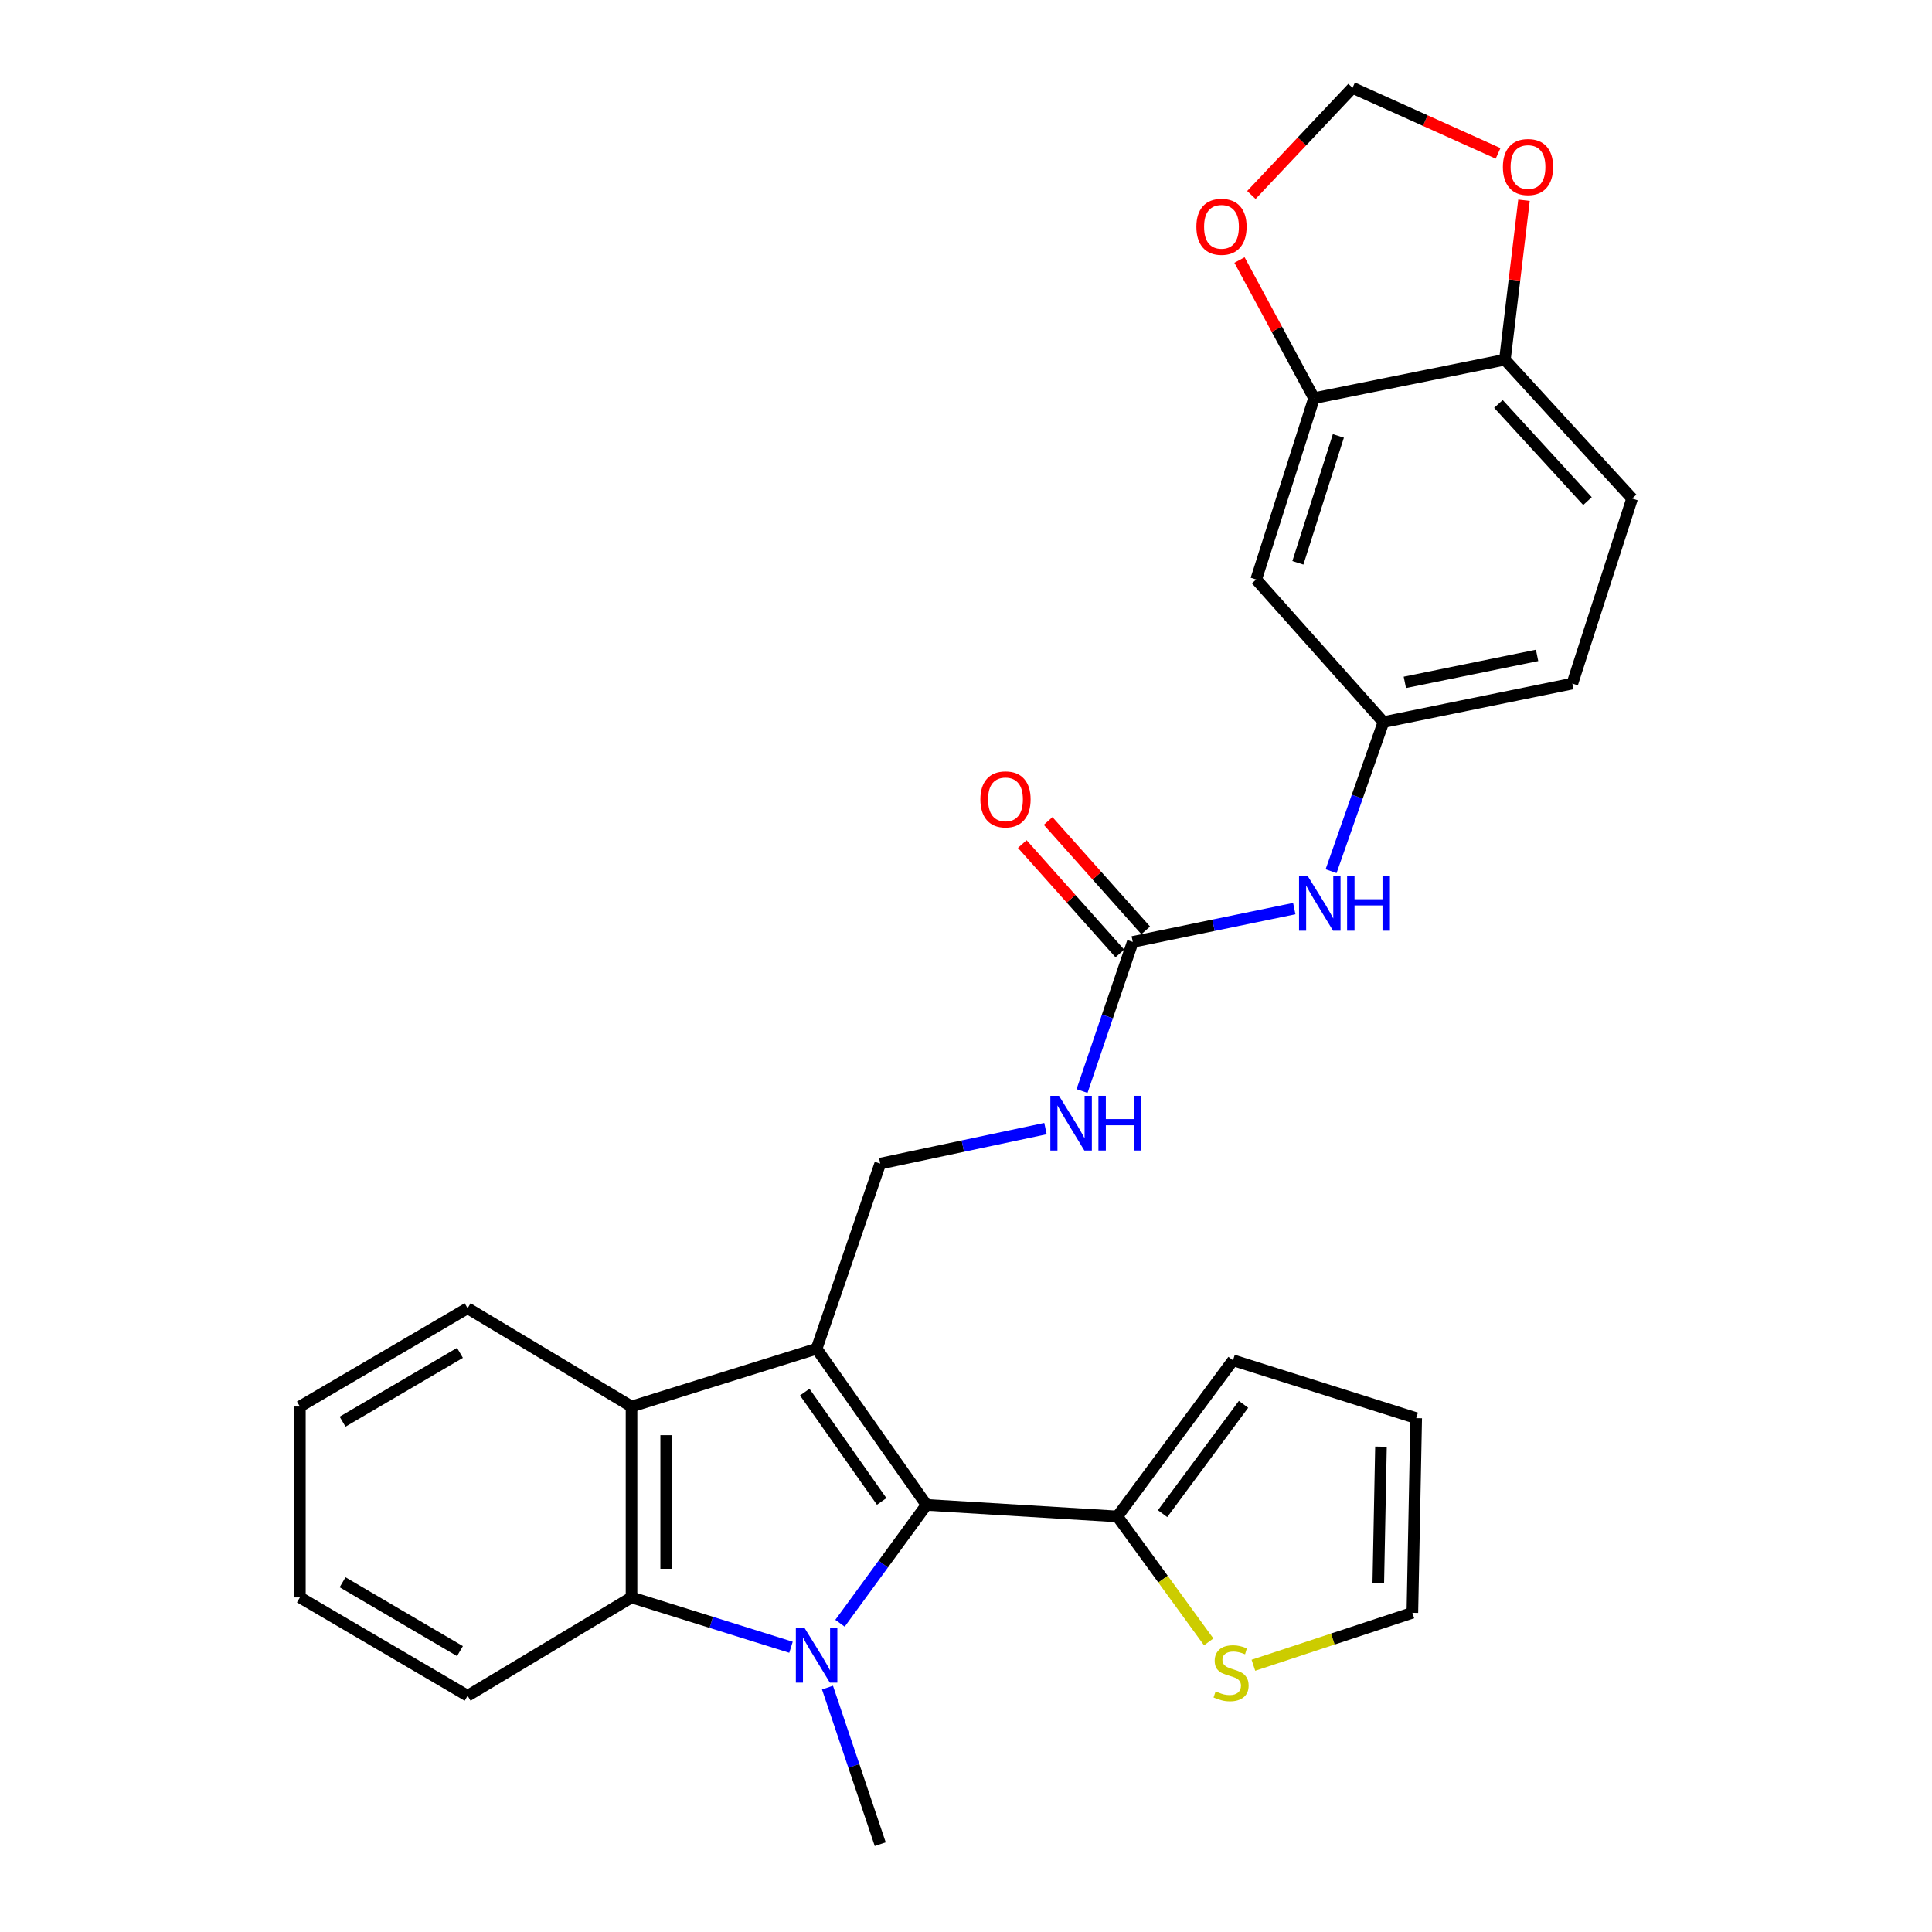 <?xml version='1.0' encoding='iso-8859-1'?>
<svg version='1.1' baseProfile='full'
              xmlns='http://www.w3.org/2000/svg'
                      xmlns:rdkit='http://www.rdkit.org/xml'
                      xmlns:xlink='http://www.w3.org/1999/xlink'
                  xml:space='preserve'
width='1000px' height='1000px' viewBox='0 0 1000 1000'>
<!-- END OF HEADER -->
<rect style='opacity:1.0;fill:#FFFFFF;stroke:none' width='1000' height='1000' x='0' y='0'> </rect>
<path class='bond-1' d='M 422.668,698.11 L 479.558,778.931' style='fill:none;fill-rule:evenodd;stroke:#000000;stroke-width:6px;stroke-linecap:butt;stroke-linejoin:miter;stroke-opacity:1' />
<path class='bond-1' d='M 416.531,720.56 L 456.354,777.134' style='fill:none;fill-rule:evenodd;stroke:#000000;stroke-width:6px;stroke-linecap:butt;stroke-linejoin:miter;stroke-opacity:1' />
<path class='bond-3' d='M 422.668,698.11 L 326.877,728.02' style='fill:none;fill-rule:evenodd;stroke:#000000;stroke-width:6px;stroke-linecap:butt;stroke-linejoin:miter;stroke-opacity:1' />
<path class='bond-6' d='M 422.668,698.11 L 455.608,602.289' style='fill:none;fill-rule:evenodd;stroke:#000000;stroke-width:6px;stroke-linecap:butt;stroke-linejoin:miter;stroke-opacity:1' />
<path class='bond-0' d='M 434.78,840.191 L 457.169,809.561' style='fill:none;fill-rule:evenodd;stroke:#0000FF;stroke-width:6px;stroke-linecap:butt;stroke-linejoin:miter;stroke-opacity:1' />
<path class='bond-0' d='M 457.169,809.561 L 479.558,778.931' style='fill:none;fill-rule:evenodd;stroke:#000000;stroke-width:6px;stroke-linecap:butt;stroke-linejoin:miter;stroke-opacity:1' />
<path class='bond-22' d='M 428.307,873.501 L 441.957,914.023' style='fill:none;fill-rule:evenodd;stroke:#0000FF;stroke-width:6px;stroke-linecap:butt;stroke-linejoin:miter;stroke-opacity:1' />
<path class='bond-22' d='M 441.957,914.023 L 455.608,954.545' style='fill:none;fill-rule:evenodd;stroke:#000000;stroke-width:6px;stroke-linecap:butt;stroke-linejoin:miter;stroke-opacity:1' />
<path class='bond-28' d='M 409.419,852.62 L 368.148,839.721' style='fill:none;fill-rule:evenodd;stroke:#0000FF;stroke-width:6px;stroke-linecap:butt;stroke-linejoin:miter;stroke-opacity:1' />
<path class='bond-28' d='M 368.148,839.721 L 326.877,826.821' style='fill:none;fill-rule:evenodd;stroke:#000000;stroke-width:6px;stroke-linecap:butt;stroke-linejoin:miter;stroke-opacity:1' />
<path class='bond-4' d='M 479.558,778.931 L 578.349,784.911' style='fill:none;fill-rule:evenodd;stroke:#000000;stroke-width:6px;stroke-linecap:butt;stroke-linejoin:miter;stroke-opacity:1' />
<path class='bond-2' d='M 326.877,826.821 L 326.877,728.02' style='fill:none;fill-rule:evenodd;stroke:#000000;stroke-width:6px;stroke-linecap:butt;stroke-linejoin:miter;stroke-opacity:1' />
<path class='bond-2' d='M 344.817,812.001 L 344.817,742.84' style='fill:none;fill-rule:evenodd;stroke:#000000;stroke-width:6px;stroke-linecap:butt;stroke-linejoin:miter;stroke-opacity:1' />
<path class='bond-24' d='M 326.877,826.821 L 242.03,877.721' style='fill:none;fill-rule:evenodd;stroke:#000000;stroke-width:6px;stroke-linecap:butt;stroke-linejoin:miter;stroke-opacity:1' />
<path class='bond-25' d='M 326.877,728.02 L 242.03,677.14' style='fill:none;fill-rule:evenodd;stroke:#000000;stroke-width:6px;stroke-linecap:butt;stroke-linejoin:miter;stroke-opacity:1' />
<path class='bond-8' d='M 578.349,784.911 L 601.986,817.374' style='fill:none;fill-rule:evenodd;stroke:#000000;stroke-width:6px;stroke-linecap:butt;stroke-linejoin:miter;stroke-opacity:1' />
<path class='bond-8' d='M 601.986,817.374 L 625.623,849.838' style='fill:none;fill-rule:evenodd;stroke:#CCCC00;stroke-width:6px;stroke-linecap:butt;stroke-linejoin:miter;stroke-opacity:1' />
<path class='bond-17' d='M 578.349,784.911 L 638.209,704.08' style='fill:none;fill-rule:evenodd;stroke:#000000;stroke-width:6px;stroke-linecap:butt;stroke-linejoin:miter;stroke-opacity:1' />
<path class='bond-17' d='M 601.745,783.463 L 643.648,726.882' style='fill:none;fill-rule:evenodd;stroke:#000000;stroke-width:6px;stroke-linecap:butt;stroke-linejoin:miter;stroke-opacity:1' />
<path class='bond-5' d='M 586.322,487.532 L 573.191,526.121' style='fill:none;fill-rule:evenodd;stroke:#000000;stroke-width:6px;stroke-linecap:butt;stroke-linejoin:miter;stroke-opacity:1' />
<path class='bond-5' d='M 573.191,526.121 L 560.06,564.711' style='fill:none;fill-rule:evenodd;stroke:#0000FF;stroke-width:6px;stroke-linecap:butt;stroke-linejoin:miter;stroke-opacity:1' />
<path class='bond-11' d='M 586.322,487.532 L 628.116,478.912' style='fill:none;fill-rule:evenodd;stroke:#000000;stroke-width:6px;stroke-linecap:butt;stroke-linejoin:miter;stroke-opacity:1' />
<path class='bond-11' d='M 628.116,478.912 L 669.909,470.293' style='fill:none;fill-rule:evenodd;stroke:#0000FF;stroke-width:6px;stroke-linecap:butt;stroke-linejoin:miter;stroke-opacity:1' />
<path class='bond-19' d='M 593.016,481.56 L 567.763,453.251' style='fill:none;fill-rule:evenodd;stroke:#000000;stroke-width:6px;stroke-linecap:butt;stroke-linejoin:miter;stroke-opacity:1' />
<path class='bond-19' d='M 567.763,453.251 L 542.509,424.941' style='fill:none;fill-rule:evenodd;stroke:#FF0000;stroke-width:6px;stroke-linecap:butt;stroke-linejoin:miter;stroke-opacity:1' />
<path class='bond-19' d='M 579.629,493.503 L 554.375,465.193' style='fill:none;fill-rule:evenodd;stroke:#000000;stroke-width:6px;stroke-linecap:butt;stroke-linejoin:miter;stroke-opacity:1' />
<path class='bond-19' d='M 554.375,465.193 L 529.122,436.883' style='fill:none;fill-rule:evenodd;stroke:#FF0000;stroke-width:6px;stroke-linecap:butt;stroke-linejoin:miter;stroke-opacity:1' />
<path class='bond-10' d='M 455.608,602.289 L 498.371,593.225' style='fill:none;fill-rule:evenodd;stroke:#000000;stroke-width:6px;stroke-linecap:butt;stroke-linejoin:miter;stroke-opacity:1' />
<path class='bond-10' d='M 498.371,593.225 L 541.134,584.161' style='fill:none;fill-rule:evenodd;stroke:#0000FF;stroke-width:6px;stroke-linecap:butt;stroke-linejoin:miter;stroke-opacity:1' />
<path class='bond-7' d='M 680.14,206.099 L 650.2,299.927' style='fill:none;fill-rule:evenodd;stroke:#000000;stroke-width:6px;stroke-linecap:butt;stroke-linejoin:miter;stroke-opacity:1' />
<path class='bond-7' d='M 692.74,225.627 L 671.782,291.306' style='fill:none;fill-rule:evenodd;stroke:#000000;stroke-width:6px;stroke-linecap:butt;stroke-linejoin:miter;stroke-opacity:1' />
<path class='bond-13' d='M 680.14,206.099 L 660.851,170.343' style='fill:none;fill-rule:evenodd;stroke:#000000;stroke-width:6px;stroke-linecap:butt;stroke-linejoin:miter;stroke-opacity:1' />
<path class='bond-13' d='M 660.851,170.343 L 641.562,134.587' style='fill:none;fill-rule:evenodd;stroke:#FF0000;stroke-width:6px;stroke-linecap:butt;stroke-linejoin:miter;stroke-opacity:1' />
<path class='bond-31' d='M 680.14,206.099 L 778.931,186.186' style='fill:none;fill-rule:evenodd;stroke:#000000;stroke-width:6px;stroke-linecap:butt;stroke-linejoin:miter;stroke-opacity:1' />
<path class='bond-18' d='M 648.753,861.931 L 689.897,848.358' style='fill:none;fill-rule:evenodd;stroke:#CCCC00;stroke-width:6px;stroke-linecap:butt;stroke-linejoin:miter;stroke-opacity:1' />
<path class='bond-18' d='M 689.897,848.358 L 731.04,834.784' style='fill:none;fill-rule:evenodd;stroke:#000000;stroke-width:6px;stroke-linecap:butt;stroke-linejoin:miter;stroke-opacity:1' />
<path class='bond-9' d='M 650.2,299.927 L 716.06,373.761' style='fill:none;fill-rule:evenodd;stroke:#000000;stroke-width:6px;stroke-linecap:butt;stroke-linejoin:miter;stroke-opacity:1' />
<path class='bond-15' d='M 688.965,450.922 L 702.512,412.342' style='fill:none;fill-rule:evenodd;stroke:#0000FF;stroke-width:6px;stroke-linecap:butt;stroke-linejoin:miter;stroke-opacity:1' />
<path class='bond-15' d='M 702.512,412.342 L 716.06,373.761' style='fill:none;fill-rule:evenodd;stroke:#000000;stroke-width:6px;stroke-linecap:butt;stroke-linejoin:miter;stroke-opacity:1' />
<path class='bond-12' d='M 778.931,186.186 L 844.781,258.026' style='fill:none;fill-rule:evenodd;stroke:#000000;stroke-width:6px;stroke-linecap:butt;stroke-linejoin:miter;stroke-opacity:1' />
<path class='bond-12' d='M 775.583,209.084 L 821.679,259.372' style='fill:none;fill-rule:evenodd;stroke:#000000;stroke-width:6px;stroke-linecap:butt;stroke-linejoin:miter;stroke-opacity:1' />
<path class='bond-14' d='M 778.931,186.186 L 783.876,144.914' style='fill:none;fill-rule:evenodd;stroke:#000000;stroke-width:6px;stroke-linecap:butt;stroke-linejoin:miter;stroke-opacity:1' />
<path class='bond-14' d='M 783.876,144.914 L 788.821,103.642' style='fill:none;fill-rule:evenodd;stroke:#FF0000;stroke-width:6px;stroke-linecap:butt;stroke-linejoin:miter;stroke-opacity:1' />
<path class='bond-16' d='M 647.71,100.919 L 673.892,73.187' style='fill:none;fill-rule:evenodd;stroke:#FF0000;stroke-width:6px;stroke-linecap:butt;stroke-linejoin:miter;stroke-opacity:1' />
<path class='bond-16' d='M 673.892,73.187 L 700.073,45.455' style='fill:none;fill-rule:evenodd;stroke:#000000;stroke-width:6px;stroke-linecap:butt;stroke-linejoin:miter;stroke-opacity:1' />
<path class='bond-32' d='M 775.401,79.39 L 737.737,62.422' style='fill:none;fill-rule:evenodd;stroke:#FF0000;stroke-width:6px;stroke-linecap:butt;stroke-linejoin:miter;stroke-opacity:1' />
<path class='bond-32' d='M 737.737,62.422 L 700.073,45.455' style='fill:none;fill-rule:evenodd;stroke:#000000;stroke-width:6px;stroke-linecap:butt;stroke-linejoin:miter;stroke-opacity:1' />
<path class='bond-23' d='M 716.06,373.761 L 813.844,353.817' style='fill:none;fill-rule:evenodd;stroke:#000000;stroke-width:6px;stroke-linecap:butt;stroke-linejoin:miter;stroke-opacity:1' />
<path class='bond-23' d='M 727.143,353.191 L 795.591,339.23' style='fill:none;fill-rule:evenodd;stroke:#000000;stroke-width:6px;stroke-linecap:butt;stroke-linejoin:miter;stroke-opacity:1' />
<path class='bond-20' d='M 638.209,704.08 L 733.024,734.03' style='fill:none;fill-rule:evenodd;stroke:#000000;stroke-width:6px;stroke-linecap:butt;stroke-linejoin:miter;stroke-opacity:1' />
<path class='bond-30' d='M 731.04,834.784 L 733.024,734.03' style='fill:none;fill-rule:evenodd;stroke:#000000;stroke-width:6px;stroke-linecap:butt;stroke-linejoin:miter;stroke-opacity:1' />
<path class='bond-30' d='M 713.401,819.318 L 714.789,748.79' style='fill:none;fill-rule:evenodd;stroke:#000000;stroke-width:6px;stroke-linecap:butt;stroke-linejoin:miter;stroke-opacity:1' />
<path class='bond-21' d='M 844.781,258.026 L 813.844,353.817' style='fill:none;fill-rule:evenodd;stroke:#000000;stroke-width:6px;stroke-linecap:butt;stroke-linejoin:miter;stroke-opacity:1' />
<path class='bond-29' d='M 242.03,877.721 L 155.219,826.821' style='fill:none;fill-rule:evenodd;stroke:#000000;stroke-width:6px;stroke-linecap:butt;stroke-linejoin:miter;stroke-opacity:1' />
<path class='bond-29' d='M 238.082,854.61 L 177.315,818.98' style='fill:none;fill-rule:evenodd;stroke:#000000;stroke-width:6px;stroke-linecap:butt;stroke-linejoin:miter;stroke-opacity:1' />
<path class='bond-27' d='M 242.03,677.14 L 155.219,728.02' style='fill:none;fill-rule:evenodd;stroke:#000000;stroke-width:6px;stroke-linecap:butt;stroke-linejoin:miter;stroke-opacity:1' />
<path class='bond-27' d='M 238.08,700.25 L 177.312,735.866' style='fill:none;fill-rule:evenodd;stroke:#000000;stroke-width:6px;stroke-linecap:butt;stroke-linejoin:miter;stroke-opacity:1' />
<path class='bond-26' d='M 155.219,826.821 L 155.219,728.02' style='fill:none;fill-rule:evenodd;stroke:#000000;stroke-width:6px;stroke-linecap:butt;stroke-linejoin:miter;stroke-opacity:1' />
<path  class='atom-1' d='M 416.408 842.601
L 425.688 857.601
Q 426.608 859.081, 428.088 861.761
Q 429.568 864.441, 429.648 864.601
L 429.648 842.601
L 433.408 842.601
L 433.408 870.921
L 429.528 870.921
L 419.568 854.521
Q 418.408 852.601, 417.168 850.401
Q 415.968 848.201, 415.608 847.521
L 415.608 870.921
L 411.928 870.921
L 411.928 842.601
L 416.408 842.601
' fill='#0000FF'/>
<path  class='atom-9' d='M 629.203 875.461
Q 629.523 875.581, 630.843 876.141
Q 632.163 876.701, 633.603 877.061
Q 635.083 877.381, 636.523 877.381
Q 639.203 877.381, 640.763 876.101
Q 642.323 874.781, 642.323 872.501
Q 642.323 870.941, 641.523 869.981
Q 640.763 869.021, 639.563 868.501
Q 638.363 867.981, 636.363 867.381
Q 633.843 866.621, 632.323 865.901
Q 630.843 865.181, 629.763 863.661
Q 628.723 862.141, 628.723 859.581
Q 628.723 856.021, 631.123 853.821
Q 633.563 851.621, 638.363 851.621
Q 641.643 851.621, 645.363 853.181
L 644.443 856.261
Q 641.043 854.861, 638.483 854.861
Q 635.723 854.861, 634.203 856.021
Q 632.683 857.141, 632.723 859.101
Q 632.723 860.621, 633.483 861.541
Q 634.283 862.461, 635.403 862.981
Q 636.563 863.501, 638.483 864.101
Q 641.043 864.901, 642.563 865.701
Q 644.083 866.501, 645.163 868.141
Q 646.283 869.741, 646.283 872.501
Q 646.283 876.421, 643.643 878.541
Q 641.043 880.621, 636.683 880.621
Q 634.163 880.621, 632.243 880.061
Q 630.363 879.541, 628.123 878.621
L 629.203 875.461
' fill='#CCCC00'/>
<path  class='atom-11' d='M 548.139 567.189
L 557.419 582.189
Q 558.339 583.669, 559.819 586.349
Q 561.299 589.029, 561.379 589.189
L 561.379 567.189
L 565.139 567.189
L 565.139 595.509
L 561.259 595.509
L 551.299 579.109
Q 550.139 577.189, 548.899 574.989
Q 547.699 572.789, 547.339 572.109
L 547.339 595.509
L 543.659 595.509
L 543.659 567.189
L 548.139 567.189
' fill='#0000FF'/>
<path  class='atom-11' d='M 568.539 567.189
L 572.379 567.189
L 572.379 579.229
L 586.859 579.229
L 586.859 567.189
L 590.699 567.189
L 590.699 595.509
L 586.859 595.509
L 586.859 582.429
L 572.379 582.429
L 572.379 595.509
L 568.539 595.509
L 568.539 567.189
' fill='#0000FF'/>
<path  class='atom-12' d='M 676.86 453.408
L 686.14 468.408
Q 687.06 469.888, 688.54 472.568
Q 690.02 475.248, 690.1 475.408
L 690.1 453.408
L 693.86 453.408
L 693.86 481.728
L 689.98 481.728
L 680.02 465.328
Q 678.86 463.408, 677.62 461.208
Q 676.42 459.008, 676.06 458.328
L 676.06 481.728
L 672.38 481.728
L 672.38 453.408
L 676.86 453.408
' fill='#0000FF'/>
<path  class='atom-12' d='M 697.26 453.408
L 701.1 453.408
L 701.1 465.448
L 715.58 465.448
L 715.58 453.408
L 719.42 453.408
L 719.42 481.728
L 715.58 481.728
L 715.58 468.648
L 701.1 468.648
L 701.1 481.728
L 697.26 481.728
L 697.26 453.408
' fill='#0000FF'/>
<path  class='atom-14' d='M 619.239 117.385
Q 619.239 110.585, 622.599 106.785
Q 625.959 102.985, 632.239 102.985
Q 638.519 102.985, 641.879 106.785
Q 645.239 110.585, 645.239 117.385
Q 645.239 124.265, 641.839 128.185
Q 638.439 132.065, 632.239 132.065
Q 625.999 132.065, 622.599 128.185
Q 619.239 124.305, 619.239 117.385
M 632.239 128.865
Q 636.559 128.865, 638.879 125.985
Q 641.239 123.065, 641.239 117.385
Q 641.239 111.825, 638.879 109.025
Q 636.559 106.185, 632.239 106.185
Q 627.919 106.185, 625.559 108.985
Q 623.239 111.785, 623.239 117.385
Q 623.239 123.105, 625.559 125.985
Q 627.919 128.865, 632.239 128.865
' fill='#FF0000'/>
<path  class='atom-15' d='M 777.891 86.448
Q 777.891 79.648, 781.251 75.848
Q 784.611 72.048, 790.891 72.048
Q 797.171 72.048, 800.531 75.848
Q 803.891 79.648, 803.891 86.448
Q 803.891 93.328, 800.491 97.248
Q 797.091 101.128, 790.891 101.128
Q 784.651 101.128, 781.251 97.248
Q 777.891 93.368, 777.891 86.448
M 790.891 97.928
Q 795.211 97.928, 797.531 95.048
Q 799.891 92.128, 799.891 86.448
Q 799.891 80.888, 797.531 78.088
Q 795.211 75.248, 790.891 75.248
Q 786.571 75.248, 784.211 78.048
Q 781.891 80.848, 781.891 86.448
Q 781.891 92.168, 784.211 95.048
Q 786.571 97.928, 790.891 97.928
' fill='#FF0000'/>
<path  class='atom-20' d='M 507.442 413.758
Q 507.442 406.958, 510.802 403.158
Q 514.162 399.358, 520.442 399.358
Q 526.722 399.358, 530.082 403.158
Q 533.442 406.958, 533.442 413.758
Q 533.442 420.638, 530.042 424.558
Q 526.642 428.438, 520.442 428.438
Q 514.202 428.438, 510.802 424.558
Q 507.442 420.678, 507.442 413.758
M 520.442 425.238
Q 524.762 425.238, 527.082 422.358
Q 529.442 419.438, 529.442 413.758
Q 529.442 408.198, 527.082 405.398
Q 524.762 402.558, 520.442 402.558
Q 516.122 402.558, 513.762 405.358
Q 511.442 408.158, 511.442 413.758
Q 511.442 419.478, 513.762 422.358
Q 516.122 425.238, 520.442 425.238
' fill='#FF0000'/>
</svg>
